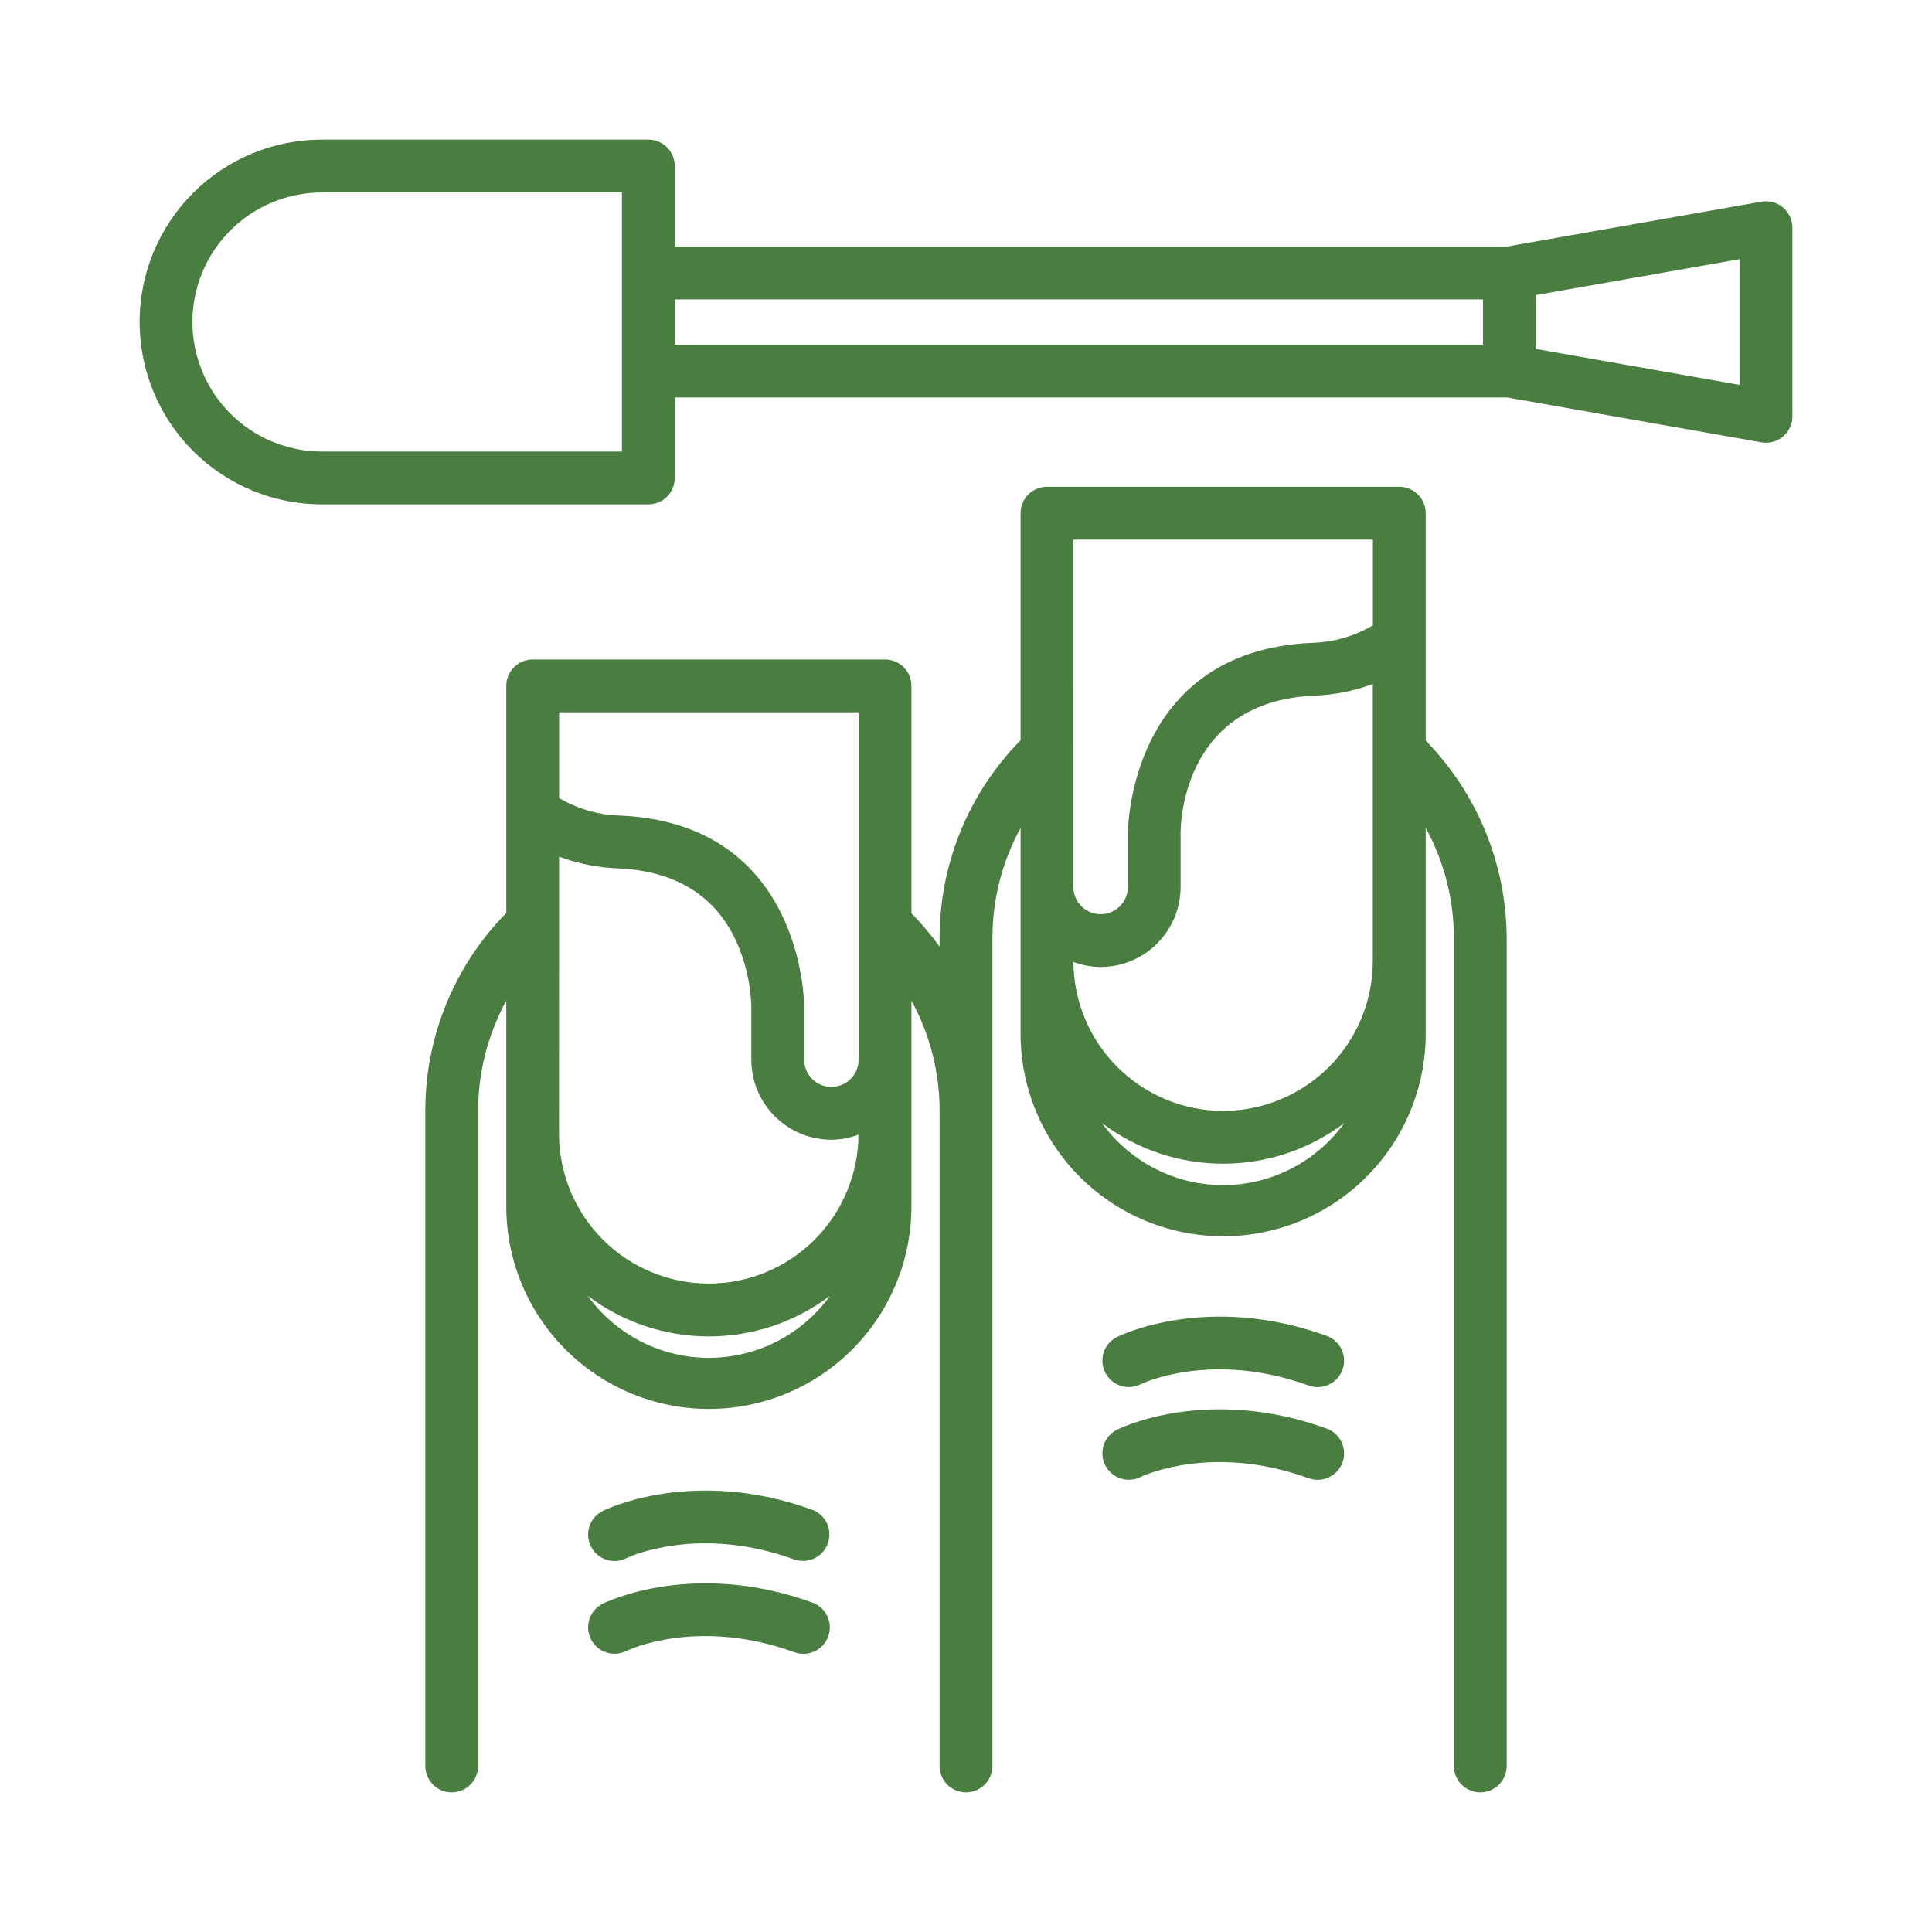 <svg width="118" height="118" viewBox="0 0 118 118" fill="none" xmlns="http://www.w3.org/2000/svg">
<path d="M87.078 31.344C87.078 30.916 86.909 30.506 86.606 30.203C86.303 29.9 85.893 29.73 85.465 29.73H63.946C63.518 29.73 63.108 29.9 62.805 30.203C62.502 30.506 62.333 30.916 62.333 31.344V45.213C59.154 48.44 57.377 52.79 57.387 57.319V57.818C56.867 57.096 56.292 56.415 55.667 55.782V41.892C55.667 41.464 55.497 41.054 55.195 40.751C54.892 40.449 54.482 40.279 54.054 40.279H32.535C32.107 40.279 31.697 40.449 31.394 40.751C31.091 41.054 30.922 41.464 30.922 41.892V55.761C27.743 58.988 25.965 63.339 25.976 67.868V107.859C25.976 108.287 26.146 108.698 26.448 109C26.751 109.303 27.161 109.473 27.589 109.473C28.017 109.473 28.427 109.303 28.73 109C29.032 108.698 29.202 108.287 29.202 107.859V67.868C29.198 65.51 29.79 63.189 30.922 61.12V73.787C30.95 77.05 32.266 80.17 34.583 82.467C36.9 84.764 40.031 86.053 43.294 86.053C46.558 86.053 49.689 84.764 52.006 82.467C54.323 80.17 55.639 77.05 55.667 73.787V61.113C56.801 63.184 57.393 65.508 57.387 67.868V107.859C57.387 108.287 57.557 108.698 57.859 109C58.162 109.303 58.572 109.473 59 109.473C59.428 109.473 59.838 109.303 60.141 109C60.443 108.698 60.613 108.287 60.613 107.859V57.319C60.609 54.962 61.201 52.641 62.333 50.572V63.241C62.361 66.504 63.677 69.623 65.994 71.921C68.311 74.218 71.442 75.507 74.706 75.507C77.969 75.507 81.1 74.218 83.417 71.921C85.734 69.623 87.05 66.504 87.078 63.241V50.564C88.212 52.634 88.804 54.958 88.798 57.319V107.859C88.798 108.287 88.968 108.698 89.27 109C89.573 109.303 89.983 109.473 90.411 109.473C90.839 109.473 91.249 109.303 91.552 109C91.854 108.698 92.024 108.287 92.024 107.859V57.319C92.01 52.801 90.236 48.466 87.078 45.234V31.344ZM34.148 52.322C35.296 52.748 36.504 52.99 37.728 53.036C41.12 53.182 43.511 54.586 44.833 57.209C45.479 58.532 45.839 59.977 45.888 61.449V64.726C45.891 66.021 46.406 67.262 47.322 68.178C48.238 69.094 49.479 69.609 50.774 69.612C51.341 69.607 51.903 69.502 52.433 69.302C52.418 71.718 51.448 74.03 49.735 75.734C48.022 77.438 45.705 78.395 43.289 78.398C40.865 78.395 38.54 77.431 36.825 75.716C35.111 74.001 34.146 71.677 34.143 69.252L34.148 52.322ZM52.441 43.506V64.721C52.441 65.162 52.266 65.585 51.954 65.897C51.642 66.209 51.219 66.384 50.778 66.384C50.337 66.384 49.914 66.209 49.602 65.897C49.29 65.585 49.115 65.162 49.115 64.721V61.462C49.115 61.351 49.107 50.296 37.868 49.812C36.558 49.776 35.278 49.409 34.149 48.743V43.505L52.441 43.506ZM43.294 82.935C41.85 82.934 40.426 82.59 39.14 81.931C37.855 81.273 36.744 80.319 35.899 79.148C38.029 80.755 40.626 81.625 43.294 81.625C45.963 81.625 48.56 80.755 50.69 79.148C49.845 80.319 48.733 81.272 47.448 81.931C46.162 82.589 44.738 82.933 43.294 82.934V82.935ZM74.706 67.85C72.29 67.847 69.973 66.889 68.26 65.185C66.547 63.481 65.577 61.169 65.562 58.753C66.093 58.953 66.654 59.058 67.221 59.063C68.516 59.06 69.758 58.545 70.673 57.629C71.589 56.713 72.105 55.472 72.107 54.177V50.879C72.107 50.551 72.112 42.838 80.268 42.49C81.491 42.444 82.7 42.203 83.847 41.777V58.702C83.845 61.127 82.881 63.451 81.168 65.166C79.454 66.88 77.13 67.846 74.706 67.85ZM65.559 32.957H83.852V38.196C82.723 38.861 81.443 39.228 80.133 39.264C68.892 39.748 68.886 50.804 68.886 50.897V54.173C68.886 54.614 68.711 55.037 68.399 55.349C68.087 55.661 67.664 55.836 67.223 55.836C66.782 55.836 66.359 55.661 66.047 55.349C65.735 55.037 65.56 54.614 65.56 54.173L65.559 32.957ZM74.705 72.385C73.261 72.384 71.837 72.04 70.552 71.382C69.266 70.724 68.155 69.77 67.31 68.599C69.44 70.206 72.036 71.075 74.705 71.075C77.373 71.075 79.969 70.206 82.099 68.599C81.254 69.769 80.143 70.723 78.858 71.381C77.572 72.039 76.149 72.383 74.705 72.385V72.385Z" fill="#4A7D40"/>
<path d="M108.896 12.669C108.716 12.518 108.505 12.407 108.277 12.347C108.049 12.286 107.811 12.276 107.579 12.317L92.047 15.057H41.212V10.141C41.212 9.713 41.042 9.302 40.74 9C40.437 8.697 40.027 8.527 39.599 8.527H19.666C16.712 8.527 13.879 9.701 11.79 11.79C9.7 13.879 8.527 16.712 8.527 19.667C8.527 22.621 9.7 25.455 11.79 27.544C13.879 29.633 16.712 30.806 19.666 30.806H39.599C40.027 30.806 40.437 30.636 40.74 30.334C41.042 30.031 41.212 29.621 41.212 29.193V24.276H92.047L107.583 27.017C107.674 27.034 107.767 27.042 107.859 27.042C108.071 27.042 108.281 27.001 108.477 26.92C108.673 26.839 108.851 26.72 109 26.57C109.15 26.42 109.269 26.242 109.35 26.047C109.431 25.851 109.473 25.641 109.473 25.429V13.906C109.473 13.67 109.421 13.437 109.321 13.224C109.222 13.01 109.077 12.821 108.896 12.669V12.669ZM37.986 27.58H19.666C18.627 27.58 17.598 27.375 16.638 26.977C15.678 26.58 14.806 25.997 14.071 25.262C13.336 24.527 12.753 23.655 12.356 22.695C11.958 21.735 11.753 20.706 11.753 19.667C11.753 18.628 11.958 17.599 12.356 16.639C12.753 15.679 13.336 14.806 14.071 14.072C14.806 13.337 15.678 12.754 16.638 12.356C17.598 11.959 18.627 11.754 19.666 11.754H37.986V27.58ZM41.212 18.285H90.574V21.05H41.212V18.285ZM106.246 23.508L93.801 21.312V18.024L106.246 15.829V23.508Z" fill="#4A7D40"/>
<path d="M49.606 92.21C42.356 89.586 37.035 92.172 36.812 92.284C36.429 92.475 36.138 92.811 36.003 93.217C35.868 93.623 35.899 94.066 36.09 94.448C36.282 94.831 36.617 95.122 37.023 95.258C37.429 95.393 37.872 95.362 38.255 95.17C38.297 95.149 42.544 93.084 48.508 95.244C48.909 95.386 49.35 95.363 49.735 95.181C50.12 94.999 50.417 94.672 50.562 94.272C50.706 93.871 50.687 93.43 50.508 93.044C50.329 92.658 50.005 92.358 49.606 92.21V92.21Z" fill="#4A7D40"/>
<path d="M49.606 97.876C42.356 95.251 37.035 97.839 36.812 97.95C36.623 98.044 36.454 98.176 36.315 98.336C36.176 98.496 36.07 98.682 36.003 98.883C35.936 99.084 35.909 99.296 35.924 99.507C35.939 99.719 35.996 99.925 36.09 100.114C36.185 100.304 36.316 100.473 36.476 100.612C36.636 100.751 36.822 100.857 37.023 100.924C37.224 100.991 37.436 101.017 37.648 101.002C37.859 100.987 38.066 100.931 38.255 100.836C38.297 100.815 42.544 98.751 48.508 100.91C48.708 100.984 48.92 101.018 49.133 101.01C49.346 101.001 49.555 100.951 49.748 100.861C49.941 100.772 50.115 100.645 50.259 100.488C50.403 100.331 50.514 100.147 50.587 99.947C50.659 99.746 50.691 99.534 50.681 99.321C50.671 99.108 50.619 98.9 50.528 98.707C50.437 98.514 50.308 98.342 50.15 98.199C49.992 98.057 49.807 97.947 49.606 97.876V97.876Z" fill="#4A7D40"/>
<path d="M81.016 81.586C73.765 78.962 68.445 81.548 68.222 81.66C67.84 81.851 67.549 82.187 67.413 82.593C67.278 82.999 67.309 83.442 67.501 83.825C67.692 84.207 68.027 84.498 68.433 84.634C68.839 84.769 69.282 84.738 69.665 84.546C69.707 84.525 73.955 82.461 79.918 84.62C80.118 84.694 80.33 84.728 80.543 84.72C80.756 84.711 80.965 84.661 81.158 84.571C81.351 84.482 81.525 84.355 81.669 84.198C81.813 84.041 81.924 83.857 81.997 83.657C82.069 83.456 82.101 83.244 82.091 83.031C82.081 82.818 82.029 82.61 81.938 82.417C81.847 82.225 81.718 82.052 81.56 81.909C81.402 81.767 81.217 81.657 81.016 81.586V81.586Z" fill="#4A7D40"/>
<path d="M81.016 87.249C73.765 84.623 68.445 87.212 68.222 87.322C67.84 87.514 67.549 87.849 67.413 88.255C67.278 88.661 67.309 89.104 67.501 89.487C67.692 89.87 68.027 90.161 68.433 90.296C68.839 90.431 69.282 90.4 69.665 90.209C69.707 90.188 73.955 88.123 79.918 90.282C80.118 90.357 80.33 90.39 80.543 90.382C80.756 90.374 80.965 90.323 81.158 90.234C81.351 90.144 81.525 90.017 81.669 89.86C81.813 89.703 81.924 89.519 81.997 89.319C82.069 89.119 82.101 88.906 82.091 88.693C82.081 88.481 82.029 88.272 81.938 88.079C81.847 87.887 81.718 87.715 81.56 87.572C81.402 87.429 81.217 87.319 81.016 87.249V87.249Z" fill="#4A7D40"/>
</svg>
